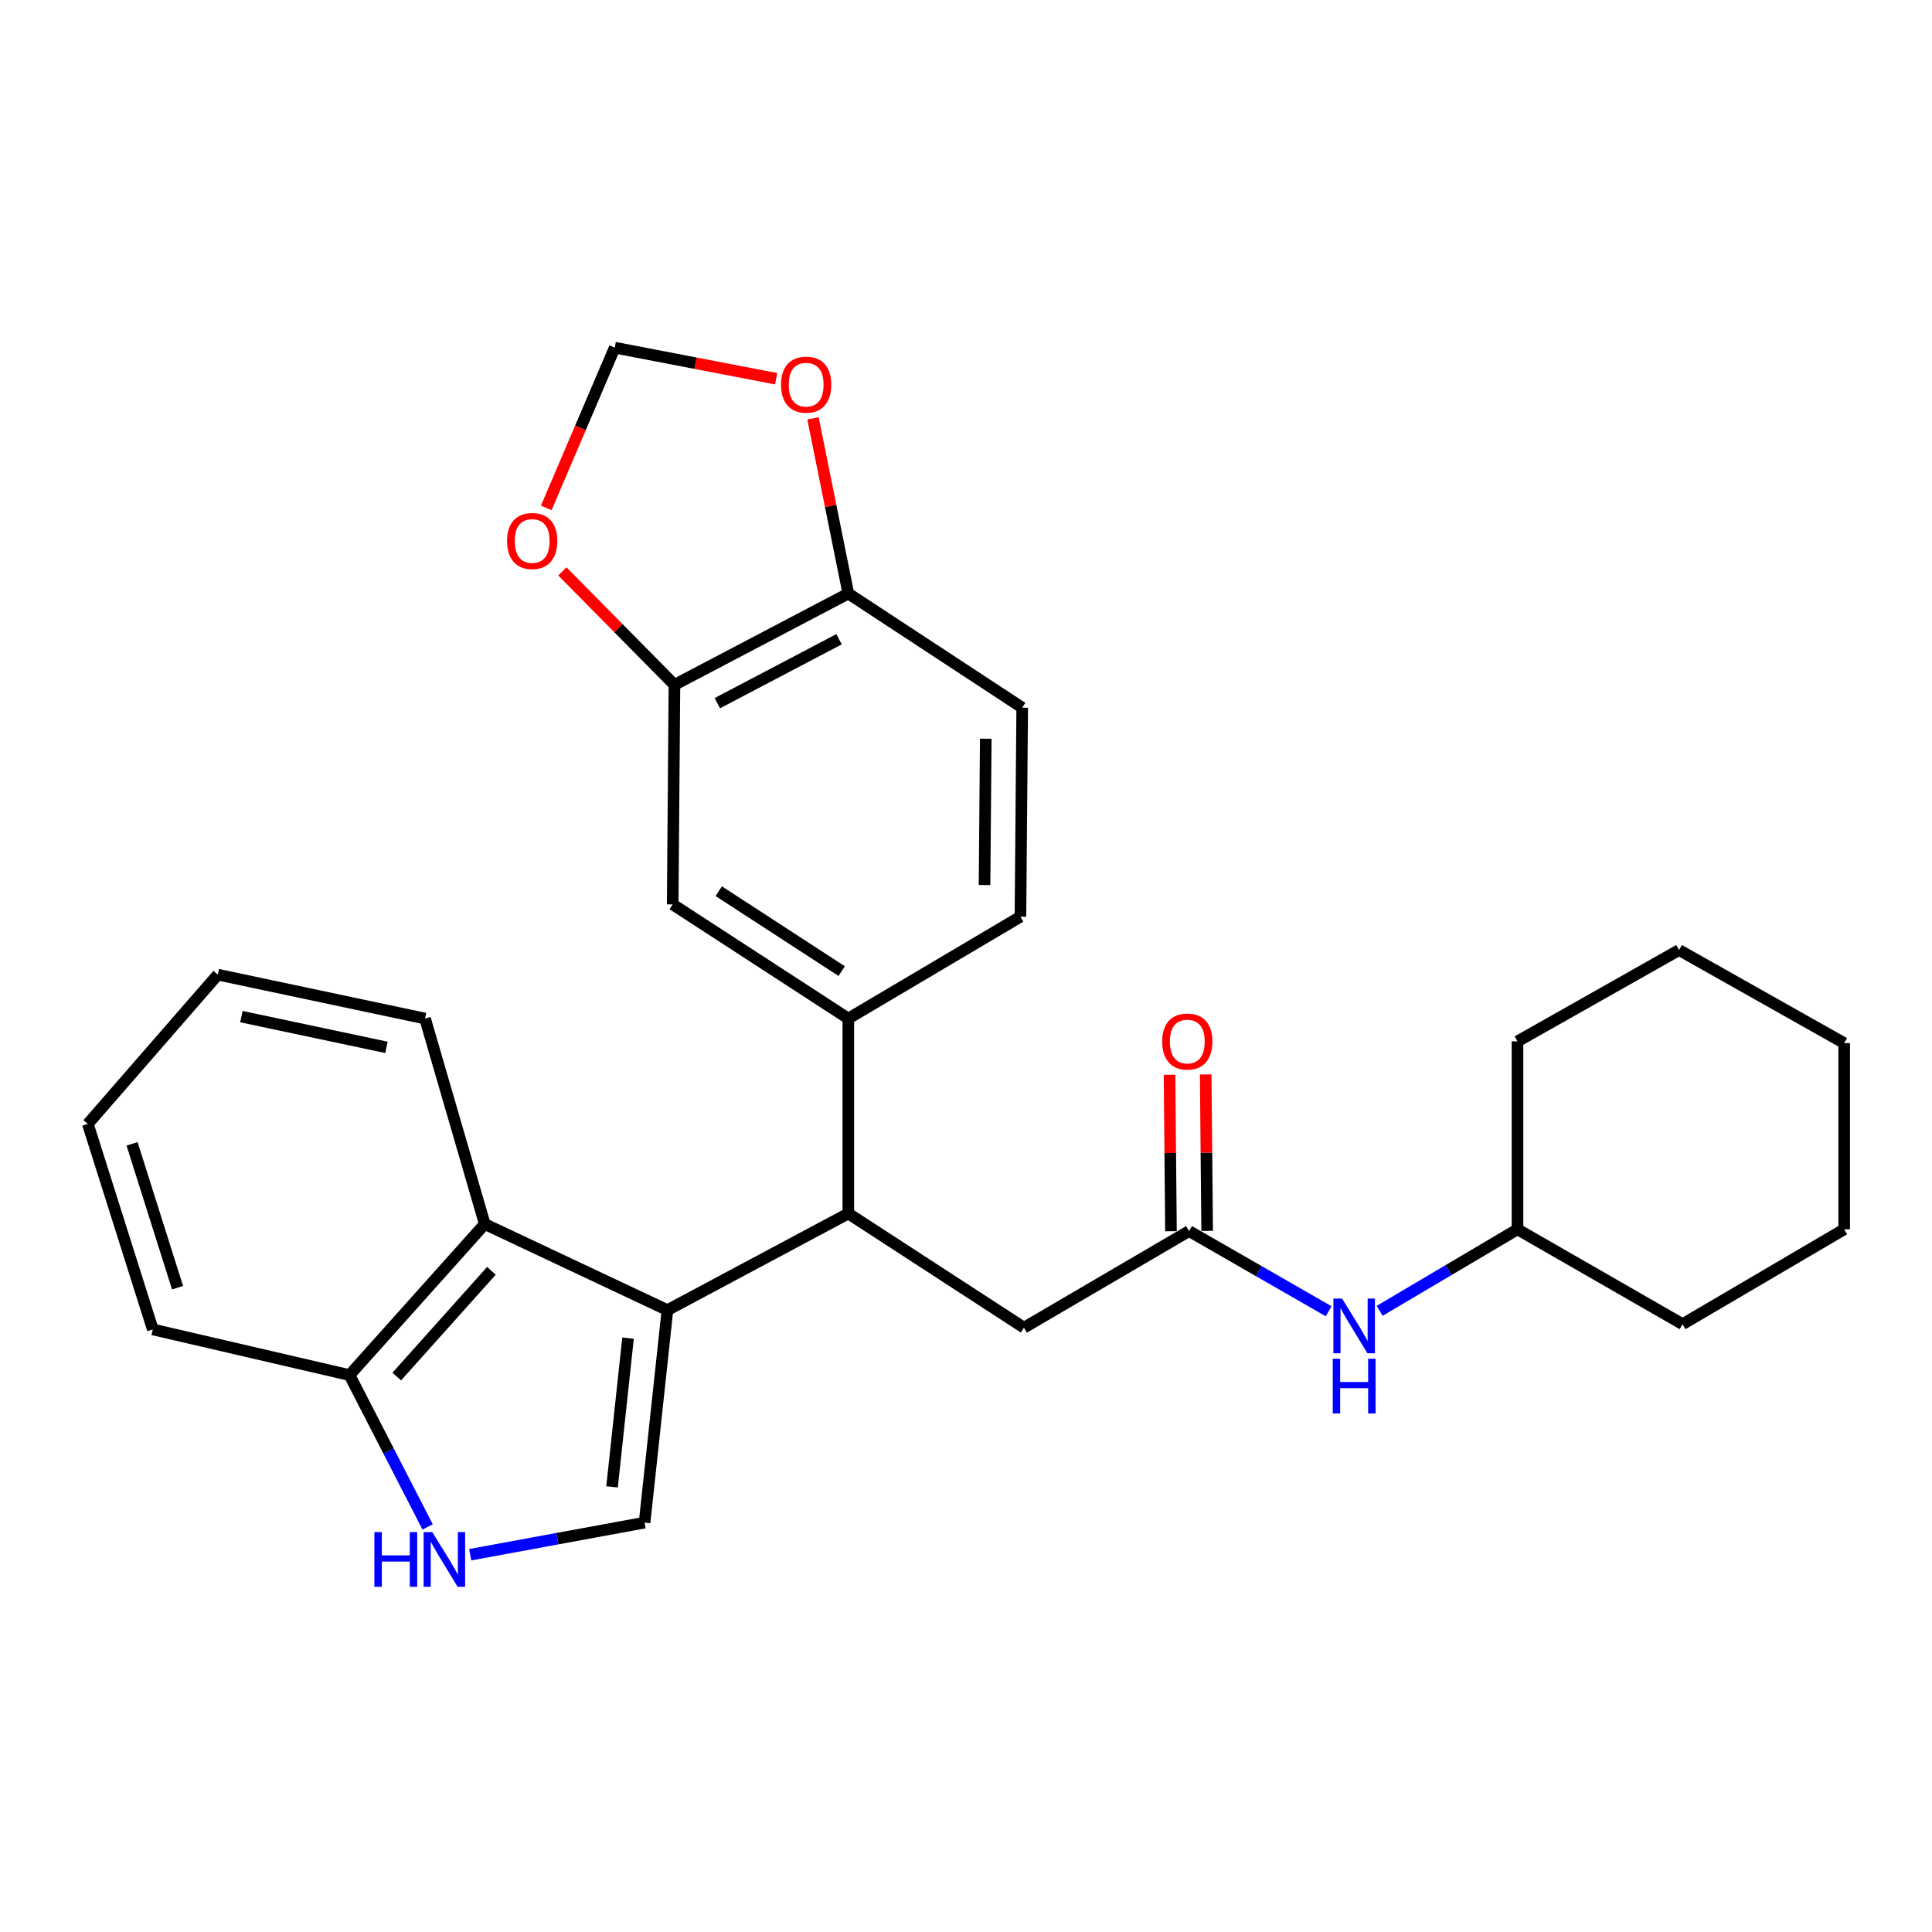 <?xml version='1.0' encoding='iso-8859-1'?>
<svg version='1.1' baseProfile='full'
              xmlns='http://www.w3.org/2000/svg'
                      xmlns:rdkit='http://www.rdkit.org/xml'
                      xmlns:xlink='http://www.w3.org/1999/xlink'
                  xml:space='preserve'
width='1000px' height='1000px' viewBox='0 0 1000 1000'>
<!-- END OF HEADER -->
<rect style='opacity:1.0;fill:#FFFFFF;stroke:none' width='1000' height='1000' x='0' y='0'> </rect>
<path class='bond-0' d='M 785.452,636.29 L 749.779,657.387' style='fill:none;fill-rule:evenodd;stroke:#000000;stroke-width:6px;stroke-linecap:butt;stroke-linejoin:miter;stroke-opacity:1' />
<path class='bond-0' d='M 749.779,657.387 L 714.106,678.485' style='fill:none;fill-rule:evenodd;stroke:#0000FF;stroke-width:6px;stroke-linecap:butt;stroke-linejoin:miter;stroke-opacity:1' />
<path class='bond-1' d='M 785.452,636.29 L 870.909,685.384' style='fill:none;fill-rule:evenodd;stroke:#000000;stroke-width:6px;stroke-linecap:butt;stroke-linejoin:miter;stroke-opacity:1' />
<path class='bond-2' d='M 785.452,636.29 L 785.452,539.017' style='fill:none;fill-rule:evenodd;stroke:#000000;stroke-width:6px;stroke-linecap:butt;stroke-linejoin:miter;stroke-opacity:1' />
<path class='bond-3' d='M 615.454,637.195 L 651.58,657.949' style='fill:none;fill-rule:evenodd;stroke:#000000;stroke-width:6px;stroke-linecap:butt;stroke-linejoin:miter;stroke-opacity:1' />
<path class='bond-3' d='M 651.58,657.949 L 687.707,678.703' style='fill:none;fill-rule:evenodd;stroke:#0000FF;stroke-width:6px;stroke-linecap:butt;stroke-linejoin:miter;stroke-opacity:1' />
<path class='bond-4' d='M 624.815,637.108 L 624.442,596.627' style='fill:none;fill-rule:evenodd;stroke:#000000;stroke-width:6px;stroke-linecap:butt;stroke-linejoin:miter;stroke-opacity:1' />
<path class='bond-4' d='M 624.442,596.627 L 624.068,556.145' style='fill:none;fill-rule:evenodd;stroke:#FF0000;stroke-width:6px;stroke-linecap:butt;stroke-linejoin:miter;stroke-opacity:1' />
<path class='bond-4' d='M 606.093,637.281 L 605.72,596.799' style='fill:none;fill-rule:evenodd;stroke:#000000;stroke-width:6px;stroke-linecap:butt;stroke-linejoin:miter;stroke-opacity:1' />
<path class='bond-4' d='M 605.72,596.799 L 605.347,556.318' style='fill:none;fill-rule:evenodd;stroke:#FF0000;stroke-width:6px;stroke-linecap:butt;stroke-linejoin:miter;stroke-opacity:1' />
<path class='bond-5' d='M 615.454,637.195 L 529.997,687.204' style='fill:none;fill-rule:evenodd;stroke:#000000;stroke-width:6px;stroke-linecap:butt;stroke-linejoin:miter;stroke-opacity:1' />
<path class='bond-6' d='M 870.909,685.384 L 954.545,636.29' style='fill:none;fill-rule:evenodd;stroke:#000000;stroke-width:6px;stroke-linecap:butt;stroke-linejoin:miter;stroke-opacity:1' />
<path class='bond-7' d='M 345.458,678.113 L 333.632,788.107' style='fill:none;fill-rule:evenodd;stroke:#000000;stroke-width:6px;stroke-linecap:butt;stroke-linejoin:miter;stroke-opacity:1' />
<path class='bond-7' d='M 325.069,692.611 L 316.791,769.606' style='fill:none;fill-rule:evenodd;stroke:#000000;stroke-width:6px;stroke-linecap:butt;stroke-linejoin:miter;stroke-opacity:1' />
<path class='bond-8' d='M 345.458,678.113 L 439.09,628.104' style='fill:none;fill-rule:evenodd;stroke:#000000;stroke-width:6px;stroke-linecap:butt;stroke-linejoin:miter;stroke-opacity:1' />
<path class='bond-9' d='M 345.458,678.113 L 250.911,633.565' style='fill:none;fill-rule:evenodd;stroke:#000000;stroke-width:6px;stroke-linecap:butt;stroke-linejoin:miter;stroke-opacity:1' />
<path class='bond-10' d='M 333.632,788.107 L 288.505,796.413' style='fill:none;fill-rule:evenodd;stroke:#000000;stroke-width:6px;stroke-linecap:butt;stroke-linejoin:miter;stroke-opacity:1' />
<path class='bond-10' d='M 288.505,796.413 L 243.378,804.72' style='fill:none;fill-rule:evenodd;stroke:#0000FF;stroke-width:6px;stroke-linecap:butt;stroke-linejoin:miter;stroke-opacity:1' />
<path class='bond-11' d='M 439.09,628.104 L 439.09,527.201' style='fill:none;fill-rule:evenodd;stroke:#000000;stroke-width:6px;stroke-linecap:butt;stroke-linejoin:miter;stroke-opacity:1' />
<path class='bond-12' d='M 439.09,628.104 L 529.997,687.204' style='fill:none;fill-rule:evenodd;stroke:#000000;stroke-width:6px;stroke-linecap:butt;stroke-linejoin:miter;stroke-opacity:1' />
<path class='bond-13' d='M 221.34,790.339 L 201.125,751.04' style='fill:none;fill-rule:evenodd;stroke:#0000FF;stroke-width:6px;stroke-linecap:butt;stroke-linejoin:miter;stroke-opacity:1' />
<path class='bond-13' d='M 201.125,751.04 L 180.91,711.74' style='fill:none;fill-rule:evenodd;stroke:#000000;stroke-width:6px;stroke-linecap:butt;stroke-linejoin:miter;stroke-opacity:1' />
<path class='bond-14' d='M 250.911,633.565 L 180.91,711.74' style='fill:none;fill-rule:evenodd;stroke:#000000;stroke-width:6px;stroke-linecap:butt;stroke-linejoin:miter;stroke-opacity:1' />
<path class='bond-14' d='M 254.358,657.78 L 205.358,712.503' style='fill:none;fill-rule:evenodd;stroke:#000000;stroke-width:6px;stroke-linecap:butt;stroke-linejoin:miter;stroke-opacity:1' />
<path class='bond-15' d='M 250.911,633.565 L 219.998,527.201' style='fill:none;fill-rule:evenodd;stroke:#000000;stroke-width:6px;stroke-linecap:butt;stroke-linejoin:miter;stroke-opacity:1' />
<path class='bond-16' d='M 439.09,527.201 L 348.183,468.112' style='fill:none;fill-rule:evenodd;stroke:#000000;stroke-width:6px;stroke-linecap:butt;stroke-linejoin:miter;stroke-opacity:1' />
<path class='bond-16' d='M 435.658,502.64 L 372.023,461.278' style='fill:none;fill-rule:evenodd;stroke:#000000;stroke-width:6px;stroke-linecap:butt;stroke-linejoin:miter;stroke-opacity:1' />
<path class='bond-17' d='M 439.09,527.201 L 528.177,474.477' style='fill:none;fill-rule:evenodd;stroke:#000000;stroke-width:6px;stroke-linecap:butt;stroke-linejoin:miter;stroke-opacity:1' />
<path class='bond-18' d='M 349.088,354.478 L 348.183,468.112' style='fill:none;fill-rule:evenodd;stroke:#000000;stroke-width:6px;stroke-linecap:butt;stroke-linejoin:miter;stroke-opacity:1' />
<path class='bond-19' d='M 349.088,354.478 L 320.083,325.112' style='fill:none;fill-rule:evenodd;stroke:#000000;stroke-width:6px;stroke-linecap:butt;stroke-linejoin:miter;stroke-opacity:1' />
<path class='bond-19' d='M 320.083,325.112 L 291.077,295.746' style='fill:none;fill-rule:evenodd;stroke:#FF0000;stroke-width:6px;stroke-linecap:butt;stroke-linejoin:miter;stroke-opacity:1' />
<path class='bond-20' d='M 349.088,354.478 L 439.09,307.204' style='fill:none;fill-rule:evenodd;stroke:#000000;stroke-width:6px;stroke-linecap:butt;stroke-linejoin:miter;stroke-opacity:1' />
<path class='bond-20' d='M 371.294,363.962 L 434.296,330.87' style='fill:none;fill-rule:evenodd;stroke:#000000;stroke-width:6px;stroke-linecap:butt;stroke-linejoin:miter;stroke-opacity:1' />
<path class='bond-21' d='M 180.91,711.74 L 79.092,688.109' style='fill:none;fill-rule:evenodd;stroke:#000000;stroke-width:6px;stroke-linecap:butt;stroke-linejoin:miter;stroke-opacity:1' />
<path class='bond-22' d='M 439.09,307.204 L 529.092,366.294' style='fill:none;fill-rule:evenodd;stroke:#000000;stroke-width:6px;stroke-linecap:butt;stroke-linejoin:miter;stroke-opacity:1' />
<path class='bond-23' d='M 439.09,307.204 L 429.946,261.872' style='fill:none;fill-rule:evenodd;stroke:#000000;stroke-width:6px;stroke-linecap:butt;stroke-linejoin:miter;stroke-opacity:1' />
<path class='bond-23' d='M 429.946,261.872 L 420.802,216.54' style='fill:none;fill-rule:evenodd;stroke:#FF0000;stroke-width:6px;stroke-linecap:butt;stroke-linejoin:miter;stroke-opacity:1' />
<path class='bond-24' d='M 282.739,262.894 L 300.462,221.419' style='fill:none;fill-rule:evenodd;stroke:#FF0000;stroke-width:6px;stroke-linecap:butt;stroke-linejoin:miter;stroke-opacity:1' />
<path class='bond-24' d='M 300.462,221.419 L 318.186,179.945' style='fill:none;fill-rule:evenodd;stroke:#000000;stroke-width:6px;stroke-linecap:butt;stroke-linejoin:miter;stroke-opacity:1' />
<path class='bond-25' d='M 401.746,196.032 L 359.966,187.989' style='fill:none;fill-rule:evenodd;stroke:#FF0000;stroke-width:6px;stroke-linecap:butt;stroke-linejoin:miter;stroke-opacity:1' />
<path class='bond-25' d='M 359.966,187.989 L 318.186,179.945' style='fill:none;fill-rule:evenodd;stroke:#000000;stroke-width:6px;stroke-linecap:butt;stroke-linejoin:miter;stroke-opacity:1' />
<path class='bond-26' d='M 528.177,474.477 L 529.092,366.294' style='fill:none;fill-rule:evenodd;stroke:#000000;stroke-width:6px;stroke-linecap:butt;stroke-linejoin:miter;stroke-opacity:1' />
<path class='bond-26' d='M 509.593,458.091 L 510.233,382.363' style='fill:none;fill-rule:evenodd;stroke:#000000;stroke-width:6px;stroke-linecap:butt;stroke-linejoin:miter;stroke-opacity:1' />
<path class='bond-27' d='M 219.998,527.201 L 112.73,504.475' style='fill:none;fill-rule:evenodd;stroke:#000000;stroke-width:6px;stroke-linecap:butt;stroke-linejoin:miter;stroke-opacity:1' />
<path class='bond-27' d='M 200.027,542.108 L 124.94,526.199' style='fill:none;fill-rule:evenodd;stroke:#000000;stroke-width:6px;stroke-linecap:butt;stroke-linejoin:miter;stroke-opacity:1' />
<path class='bond-28' d='M 79.092,688.109 L 45.455,581.746' style='fill:none;fill-rule:evenodd;stroke:#000000;stroke-width:6px;stroke-linecap:butt;stroke-linejoin:miter;stroke-opacity:1' />
<path class='bond-28' d='M 91.897,666.509 L 68.351,592.055' style='fill:none;fill-rule:evenodd;stroke:#000000;stroke-width:6px;stroke-linecap:butt;stroke-linejoin:miter;stroke-opacity:1' />
<path class='bond-29' d='M 112.73,504.475 L 45.455,581.746' style='fill:none;fill-rule:evenodd;stroke:#000000;stroke-width:6px;stroke-linecap:butt;stroke-linejoin:miter;stroke-opacity:1' />
<path class='bond-30' d='M 785.452,539.017 L 869.089,491.743' style='fill:none;fill-rule:evenodd;stroke:#000000;stroke-width:6px;stroke-linecap:butt;stroke-linejoin:miter;stroke-opacity:1' />
<path class='bond-31' d='M 954.545,636.29 L 954.545,539.922' style='fill:none;fill-rule:evenodd;stroke:#000000;stroke-width:6px;stroke-linecap:butt;stroke-linejoin:miter;stroke-opacity:1' />
<path class='bond-32' d='M 869.089,491.743 L 954.545,539.922' style='fill:none;fill-rule:evenodd;stroke:#000000;stroke-width:6px;stroke-linecap:butt;stroke-linejoin:miter;stroke-opacity:1' />
<path  class='atom-2' d='M 694.651 672.129
L 703.931 687.129
Q 704.851 688.609, 706.331 691.289
Q 707.811 693.969, 707.891 694.129
L 707.891 672.129
L 711.651 672.129
L 711.651 700.449
L 707.771 700.449
L 697.811 684.049
Q 696.651 682.129, 695.411 679.929
Q 694.211 677.729, 693.851 677.049
L 693.851 700.449
L 690.171 700.449
L 690.171 672.129
L 694.651 672.129
' fill='#0000FF'/>
<path  class='atom-2' d='M 689.831 703.281
L 693.671 703.281
L 693.671 715.321
L 708.151 715.321
L 708.151 703.281
L 711.991 703.281
L 711.991 731.601
L 708.151 731.601
L 708.151 718.521
L 693.671 718.521
L 693.671 731.601
L 689.831 731.601
L 689.831 703.281
' fill='#0000FF'/>
<path  class='atom-3' d='M 601.549 539.097
Q 601.549 532.297, 604.909 528.497
Q 608.269 524.697, 614.549 524.697
Q 620.829 524.697, 624.189 528.497
Q 627.549 532.297, 627.549 539.097
Q 627.549 545.977, 624.149 549.897
Q 620.749 553.777, 614.549 553.777
Q 608.309 553.777, 604.909 549.897
Q 601.549 546.017, 601.549 539.097
M 614.549 550.577
Q 618.869 550.577, 621.189 547.697
Q 623.549 544.777, 623.549 539.097
Q 623.549 533.537, 621.189 530.737
Q 618.869 527.897, 614.549 527.897
Q 610.229 527.897, 607.869 530.697
Q 605.549 533.497, 605.549 539.097
Q 605.549 544.817, 607.869 547.697
Q 610.229 550.577, 614.549 550.577
' fill='#FF0000'/>
<path  class='atom-8' d='M 193.784 793.022
L 197.624 793.022
L 197.624 805.062
L 212.104 805.062
L 212.104 793.022
L 215.944 793.022
L 215.944 821.342
L 212.104 821.342
L 212.104 808.262
L 197.624 808.262
L 197.624 821.342
L 193.784 821.342
L 193.784 793.022
' fill='#0000FF'/>
<path  class='atom-8' d='M 223.744 793.022
L 233.024 808.022
Q 233.944 809.502, 235.424 812.182
Q 236.904 814.862, 236.984 815.022
L 236.984 793.022
L 240.744 793.022
L 240.744 821.342
L 236.864 821.342
L 226.904 804.942
Q 225.744 803.022, 224.504 800.822
Q 223.304 798.622, 222.944 797.942
L 222.944 821.342
L 219.264 821.342
L 219.264 793.022
L 223.744 793.022
' fill='#0000FF'/>
<path  class='atom-16' d='M 262.458 280.012
Q 262.458 273.212, 265.818 269.412
Q 269.178 265.612, 275.458 265.612
Q 281.738 265.612, 285.098 269.412
Q 288.458 273.212, 288.458 280.012
Q 288.458 286.892, 285.058 290.812
Q 281.658 294.692, 275.458 294.692
Q 269.218 294.692, 265.818 290.812
Q 262.458 286.932, 262.458 280.012
M 275.458 291.492
Q 279.778 291.492, 282.098 288.612
Q 284.458 285.692, 284.458 280.012
Q 284.458 274.452, 282.098 271.652
Q 279.778 268.812, 275.458 268.812
Q 271.138 268.812, 268.778 271.612
Q 266.458 274.412, 266.458 280.012
Q 266.458 285.732, 268.778 288.612
Q 271.138 291.492, 275.458 291.492
' fill='#FF0000'/>
<path  class='atom-17' d='M 404.268 199.101
Q 404.268 192.301, 407.628 188.501
Q 410.988 184.701, 417.268 184.701
Q 423.548 184.701, 426.908 188.501
Q 430.268 192.301, 430.268 199.101
Q 430.268 205.981, 426.868 209.901
Q 423.468 213.781, 417.268 213.781
Q 411.028 213.781, 407.628 209.901
Q 404.268 206.021, 404.268 199.101
M 417.268 210.581
Q 421.588 210.581, 423.908 207.701
Q 426.268 204.781, 426.268 199.101
Q 426.268 193.541, 423.908 190.741
Q 421.588 187.901, 417.268 187.901
Q 412.948 187.901, 410.588 190.701
Q 408.268 193.501, 408.268 199.101
Q 408.268 204.821, 410.588 207.701
Q 412.948 210.581, 417.268 210.581
' fill='#FF0000'/>
</svg>
